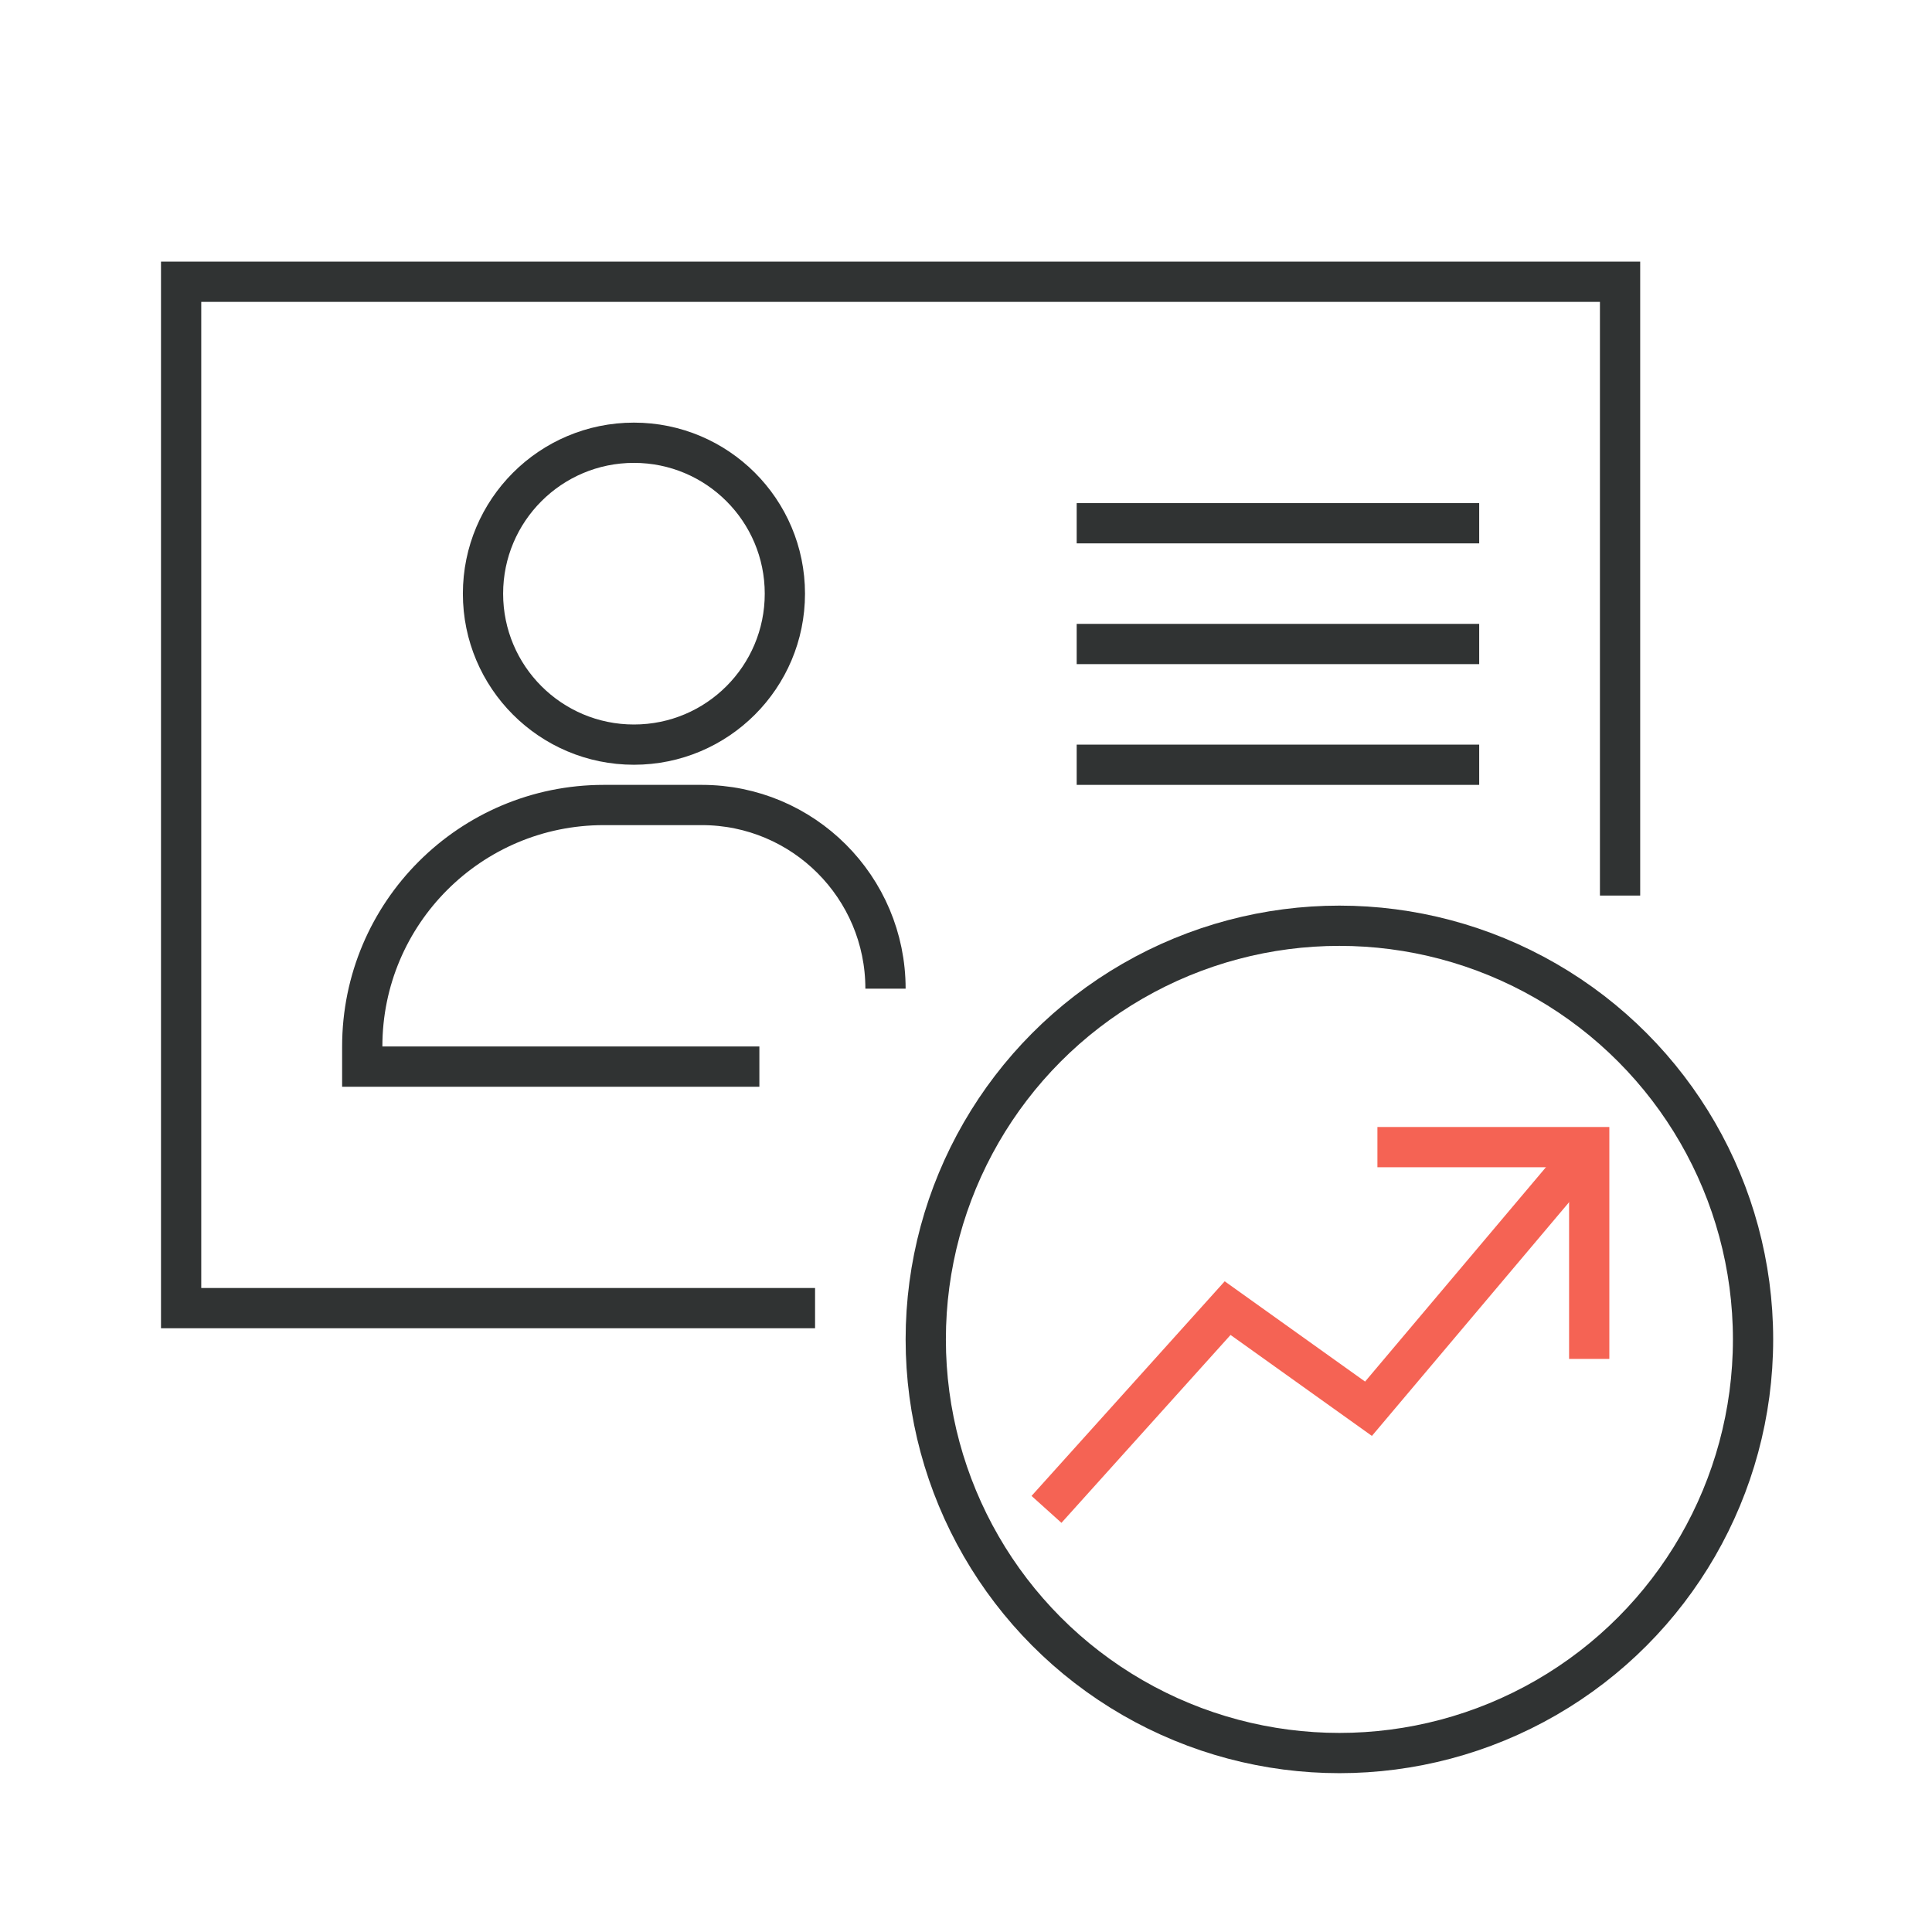 <svg width="96" height="96" viewBox="0 0 96 96" fill="none" xmlns="http://www.w3.org/2000/svg">
<circle cx="66.554" cy="66.554" r="20.554" stroke="#303333" stroke-width="2"/>
<path d="M68.443 57H78.967V67.524" stroke="#F56354" stroke-width="2"/>
<path d="M78.967 57L68 70L61 65L52 75" stroke="#F56354" stroke-width="2"/>
<path d="M80.5 44.5V14H9V65H40.5" stroke="#303333" stroke-width="2"/>
<circle cx="31.5" cy="29.5" r="7.5" stroke="#303333" stroke-width="2"/>
<path d="M44 49.127V49.127C44 44.086 39.914 40 34.873 40H30C23.373 40 18 45.373 18 52V53H37.733" stroke="#303333" stroke-width="2"/>
<path d="M53.5 26H73.5" stroke="#303333" stroke-width="2"/>
<path d="M53.5 32H73.5" stroke="#303333" stroke-width="2"/>
<path d="M53.5 38H73.5" stroke="#303333" stroke-width="2"/>
</svg>
